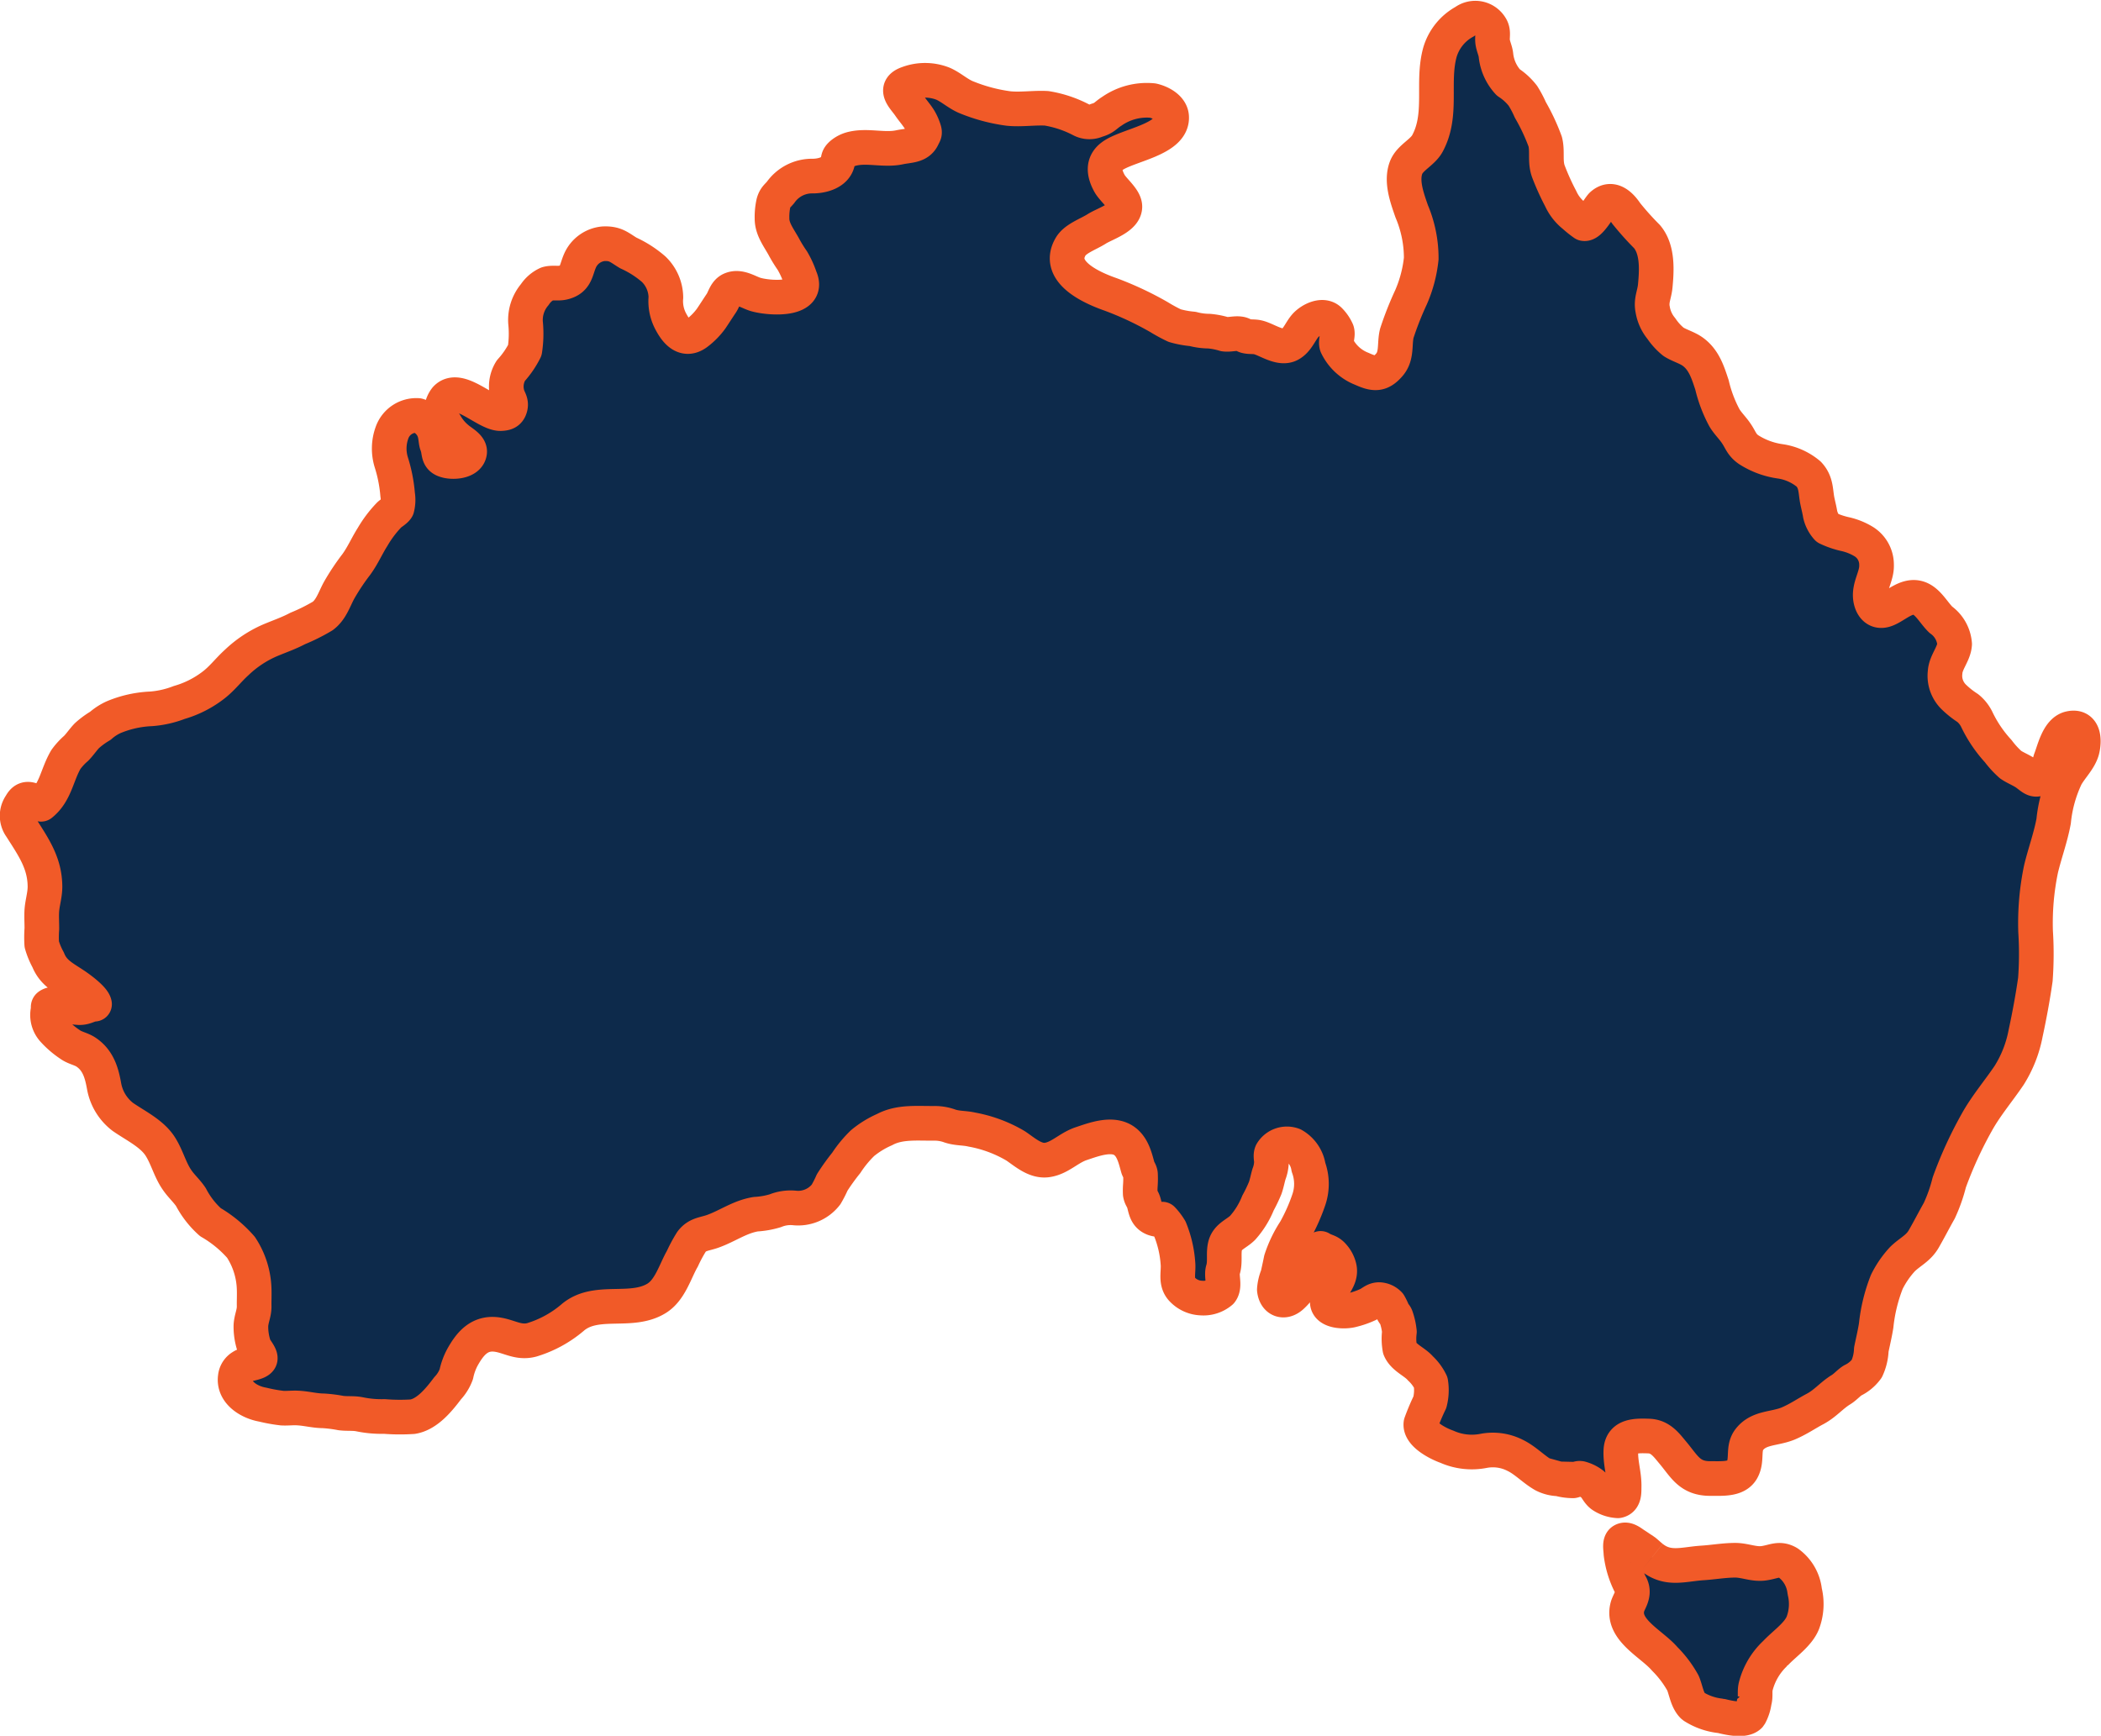 <svg xmlns="http://www.w3.org/2000/svg" width="242.487" height="200.366" viewBox="0 0 242.487 200.366">
  <g id="Group_3014" data-name="Group 3014" transform="translate(-272.026 -5004.881)">
    <path id="Path_22429" data-name="Path 22429" d="M177.917,188.1a4.02,4.02,0,0,1-1.723-.434c-1.162-.652-2.11-1.714-3.326-2.293a5.663,5.663,0,0,0-3.62-.5,7.074,7.074,0,0,1-4.233-.482c-1.029-.362-3.179-1.46-2.992-2.691a25.956,25.956,0,0,1,1.029-2.438,5.56,5.56,0,0,0,.106-2.293,5.411,5.411,0,0,0-1.189-1.617c-.668-.784-1.95-1.231-2.377-2.269a6.358,6.358,0,0,1-.053-1.955,7.28,7.28,0,0,0-.348-1.617c-.106-.35-.173-.29-.387-.652a6.787,6.787,0,0,0-.441-.917,1.7,1.7,0,0,0-1.136-.531c-.547-.012-.841.326-1.282.555a9.777,9.777,0,0,1-1.816.639c-.855.253-2.872.205-2.912-.892-.067-1.388,1.736-2.462,1.389-3.994a3.037,3.037,0,0,0-.708-1.363c-.481-.567-.868-.483-1.455-.857-1.069.459-1.269,2.185-1.616,3.053a6.769,6.769,0,0,1-1.723,2.486c-.908.808-1.87.422-2-.784a5.16,5.16,0,0,1,.387-1.629c.134-.616.268-1.207.387-1.81a14.082,14.082,0,0,1,1.63-3.39,21.224,21.224,0,0,0,1.589-3.584,5.628,5.628,0,0,0-.053-3.716,3.563,3.563,0,0,0-1.763-2.558,2.052,2.052,0,0,0-2.458.82c-.187.289-.067.772-.053,1.086a4.073,4.073,0,0,1-.28,1.436c-.16.543-.254,1.086-.441,1.617a17.28,17.28,0,0,1-.828,1.726,9.8,9.8,0,0,1-1.777,2.872c-.708.7-1.709.989-2,2-.254.917.027,1.907-.267,2.848-.227.736.28,1.859-.24,2.534a3.128,3.128,0,0,1-2.271.724,3.207,3.207,0,0,1-2.164-.965c-.855-.856-.427-1.979-.521-3.017a12.8,12.8,0,0,0-.922-3.97,6.636,6.636,0,0,0-.881-1.158,1.733,1.733,0,0,1-1.015-.072c-.921-.362-.921-1.2-1.148-1.895-.134-.41-.307-.495-.387-.953a8.176,8.176,0,0,1,.013-.989,10.521,10.521,0,0,0,.013-1.3c-.053-.35-.214-.458-.294-.724-.294-1.025-.561-2.377-1.589-3.1-1.4-.977-3.527-.157-4.969.326s-2.471,1.689-3.953,1.883c-1.376.181-2.6-.965-3.62-1.641a15.246,15.246,0,0,0-5.036-1.871c-.881-.205-1.642-.12-2.524-.41a5.141,5.141,0,0,0-1.79-.313c-1.95.024-4.007-.217-5.757.723a10.8,10.8,0,0,0-2.538,1.557,13.244,13.244,0,0,0-1.883,2.281,24.947,24.947,0,0,0-1.63,2.269,12.867,12.867,0,0,1-.708,1.388,4.076,4.076,0,0,1-3.7,1.545,4.7,4.7,0,0,0-2.15.326,9.513,9.513,0,0,1-2.257.4c-1.844.3-3.232,1.351-4.942,1.967-1,.362-1.79.314-2.471,1.206a16.66,16.66,0,0,0-1.055,1.955c-.842,1.46-1.415,3.62-2.979,4.585-2.951,1.822-7.026-.1-9.723,2.245a13.187,13.187,0,0,1-4.675,2.546c-1.523.41-2.564-.386-3.967-.6-2.1-.326-3.2,1.1-4.046,2.618a7.221,7.221,0,0,0-.708,1.955,4.763,4.763,0,0,1-1,1.617c-.922,1.219-2.311,3-4.034,3.282a22.592,22.592,0,0,1-3.26-.024,12.54,12.54,0,0,1-2.871-.254c-.708-.144-1.443-.048-2.164-.144a15.453,15.453,0,0,0-2.016-.254c-1.042-.012-1.937-.277-2.952-.325-.6-.037-1.2.048-1.8.012a18.086,18.086,0,0,1-2.23-.4c-1.7-.3-3.433-1.472-3.179-3.2a1.594,1.594,0,0,1,.8-1.206c.467-.326,1.776-.35,2.043-.808.214-.374-.547-1.146-.681-1.557a7.018,7.018,0,0,1-.361-2.354c.041-.8.374-1.4.374-2.2-.013-.675.027-1.351,0-2.027a9.241,9.241,0,0,0-1.523-4.815,13.975,13.975,0,0,0-3.526-2.9,10.217,10.217,0,0,1-2.244-2.884c-.467-.712-1.148-1.3-1.63-2.028-.814-1.182-1.148-2.666-1.963-3.9-.975-1.46-2.818-2.329-4.261-3.33a5.738,5.738,0,0,1-2.164-3.511c-.267-1.484-.641-3.017-2.124-3.994-.56-.362-1.269-.47-1.816-.868a10.25,10.25,0,0,1-1.9-1.629,2.59,2.59,0,0,1-.641-2.293c.08-.446-.134-.482.348-.675a4.855,4.855,0,0,1,1.108.012,11.329,11.329,0,0,0,2.15.338c.761.012,1.082-.362,1.763-.4-.093-.64-1.736-1.834-2.3-2.209-1.335-.892-2.457-1.412-3.058-2.92a8.581,8.581,0,0,1-.734-1.786,13.4,13.4,0,0,1,.013-1.8c0-.639-.041-1.291-.013-1.931.04-.989.373-1.906.373-2.92-.013-2.739-1.335-4.585-2.791-6.878a2.215,2.215,0,0,1-.013-2.583c.614-1.158,1.416-.446,2.351-.048,1.683-1.351,1.817-3.39,2.872-5.177a7.575,7.575,0,0,1,1.188-1.291c.454-.471.788-.989,1.242-1.46a9.73,9.73,0,0,1,1.549-1.134,6.154,6.154,0,0,1,1.523-.989,12.551,12.551,0,0,1,4.328-.965,11.358,11.358,0,0,0,3.245-.736,11.778,11.778,0,0,0,3.873-1.943c1.069-.8,1.776-1.786,2.778-2.691a13.117,13.117,0,0,1,3.793-2.522c1.108-.47,2.19-.832,3.232-1.388a21.326,21.326,0,0,0,2.9-1.448c.975-.736,1.322-1.943,1.87-2.945a26.266,26.266,0,0,1,1.99-2.992c.748-1.025,1.229-2.16,1.883-3.186a13.308,13.308,0,0,1,1.9-2.522c.227-.229.762-.518.921-.8a3.851,3.851,0,0,0,.067-1.569,16.851,16.851,0,0,0-.735-3.728,5.371,5.371,0,0,1,.094-3.427,2.974,2.974,0,0,1,2.992-1.967,2.909,2.909,0,0,1,1.99,2.293c.067.35.08.663.16.977a3.863,3.863,0,0,1,.187.639c.12.7.133,1.134,1.082,1.339.868.181,2.391.012,2.537-.989.107-.688-.961-1.194-1.455-1.641a5.852,5.852,0,0,1-1.35-1.629,2.473,2.473,0,0,1,.067-2.944c1.509-1.641,4.661,1.786,6.331,1.738.548-.024.935-.121,1.1-.736.16-.591-.2-.953-.307-1.375a3.462,3.462,0,0,1,.374-2.848A10.481,10.481,0,0,0,58.6,57.825a12.641,12.641,0,0,0,.081-3.186,4.544,4.544,0,0,1,1.069-3.245,3.443,3.443,0,0,1,1.442-1.243c.588-.169,1.2,0,1.8-.132,1.549-.338,1.483-1.424,1.977-2.535a3.29,3.29,0,0,1,2.712-1.955c1.389-.06,1.8.423,2.858,1.062a12.167,12.167,0,0,1,2.925,1.871,4.6,4.6,0,0,1,1.415,3.257,4.979,4.979,0,0,0,.641,2.92c.575,1.062,1.537,2.209,2.9,1.231a7.855,7.855,0,0,0,1.683-1.7c.4-.591.788-1.206,1.188-1.8.334-.507.468-1.315,1.149-1.581,1-.4,2.016.386,2.871.615,1.736.47,6.224.687,5.062-1.955a10.535,10.535,0,0,0-.895-1.967,15.926,15.926,0,0,1-1-1.629c-.588-1.062-1.362-2.04-1.349-3.246a7.373,7.373,0,0,1,.173-1.8c.174-.627.442-.76.815-1.206a4.435,4.435,0,0,1,3.7-1.883c1.1,0,2.5-.386,2.845-1.46.16-.518.04-.663.481-1.062a3,3,0,0,1,1.335-.651c1.71-.386,3.62.217,5.343-.145,1.109-.241,2.2-.133,2.685-1.158.214-.447.32-.459.106-1.05a5.582,5.582,0,0,0-.454-.989c-.347-.567-.8-1.062-1.175-1.617-.628-.905-1.883-1.979-.16-2.57a5.664,5.664,0,0,1,4.034.036c.988.434,1.763,1.206,2.778,1.6a19.638,19.638,0,0,0,4.795,1.267c1.429.144,2.939-.1,4.381-.024a13.111,13.111,0,0,1,3.966,1.315,2.052,2.052,0,0,0,1.817.073c.935-.266.975-.555,1.776-1.062a7.069,7.069,0,0,1,4.715-1.219c.989.229,2.11.88,2.164,1.871.16,2.654-5.116,3.245-6.865,4.549-1.135.844-.921,2-.32,3.113.427.8,1.829,1.834,1.789,2.751-.053,1.267-2.311,1.931-3.259,2.535s-2.445,1.1-2.992,2.027c-1.7,2.872,2.244,4.706,4.634,5.539A37.359,37.359,0,0,1,131.8,54a18.3,18.3,0,0,0,1.8.977,10.864,10.864,0,0,0,2.084.386,7.4,7.4,0,0,0,1.869.254,8.574,8.574,0,0,1,1.8.349c.574.085,1.229-.132,1.8-.036.308.048.441.205.708.266.468.108.909.024,1.376.144,1,.242,2.511,1.375,3.606.845.908-.447,1.256-1.557,1.856-2.221.628-.687,2.044-1.388,2.806-.579a4.06,4.06,0,0,1,.827,1.218c.16.507-.186,1.146-.027,1.665a5.354,5.354,0,0,0,2.9,2.7c1.415.639,2.15.712,3.166-.458.921-1.05.561-2.39.868-3.644a37.273,37.273,0,0,1,1.642-4.163,15.091,15.091,0,0,0,1.176-4.453,13.833,13.833,0,0,0-1.1-5.466c-.521-1.508-1.256-3.463-.641-5.056.441-1.134,1.9-1.738,2.457-2.776,1.8-3.33.495-7.011,1.429-10.474a5.935,5.935,0,0,1,2.858-3.583,2.086,2.086,0,0,1,3.005.567c.4.6.147,1.146.24,1.8.081.519.308.953.374,1.472a5.461,5.461,0,0,0,1.429,3.173,6.765,6.765,0,0,1,1.683,1.545,12.083,12.083,0,0,1,.855,1.617,23.417,23.417,0,0,1,1.723,3.68c.294,1.183-.067,2.317.387,3.487a28.013,28.013,0,0,0,1.4,3.089,5.312,5.312,0,0,0,1.536,1.967,12.28,12.28,0,0,0,1.149.917c.681.145,1.7-1.822,2.083-2.172,1.149-1.013,2.191.085,2.792.989a33.146,33.146,0,0,0,2.4,2.679c1.269,1.508,1.122,3.909.948,5.72-.093.977-.507,1.665-.294,2.691a4.6,4.6,0,0,0,1,2.2,6.986,6.986,0,0,0,1.4,1.532c.654.422,1.549.663,2.2,1.122,1.336.953,1.777,2.449,2.244,3.849a15.482,15.482,0,0,0,1.443,3.813c.387.64.935,1.158,1.349,1.774.521.748.615,1.327,1.443,1.894a9.1,9.1,0,0,0,3.673,1.351,6.581,6.581,0,0,1,3.259,1.472c.921.989.762,2.015,1.015,3.185.106.5.227.953.307,1.46a3.54,3.54,0,0,0,.815,1.569,9.614,9.614,0,0,0,2.071.712,7.126,7.126,0,0,1,2.19.892,3.139,3.139,0,0,1,1.429,2.691c.04,1.1-.641,2.112-.722,3.246-.08.977.427,2.4,1.8,1.895,1.175-.422,2.51-1.931,3.98-1.255.962.447,1.6,1.677,2.364,2.414a3.809,3.809,0,0,1,1.59,2.811c-.067,1.134-1.029,2.088-1.1,3.246a3.414,3.414,0,0,0,1.069,2.92,10.306,10.306,0,0,0,1.549,1.219,3.888,3.888,0,0,1,1.082,1.4,14.858,14.858,0,0,0,2.431,3.571,10.488,10.488,0,0,0,1.429,1.557c.561.386,1.256.64,1.816,1.038.748.543,1.109,1.062,1.951.193a5.611,5.611,0,0,0,.842-1.81c.413-1.025.868-3.282,2.23-3.6,1.683-.386,1.683,1.436,1.429,2.462-.281,1.11-1.309,2.075-1.87,3.089a15.547,15.547,0,0,0-1.429,5.14c-.333,1.846-1.015,3.692-1.456,5.527a30.622,30.622,0,0,0-.628,7.24,40.061,40.061,0,0,1-.027,5.527c-.294,2.051-.681,4.151-1.122,6.19a13.971,13.971,0,0,1-1.9,4.863c-1.256,1.859-2.725,3.571-3.793,5.527A46.561,46.561,0,0,0,223,153.887a18.333,18.333,0,0,1-1.149,3.258c-.615,1.086-1.175,2.184-1.8,3.27s-1.6,1.484-2.458,2.329a11.109,11.109,0,0,0-1.8,2.618,19.077,19.077,0,0,0-1.229,5.032c-.146.929-.373,1.871-.561,2.788a5.725,5.725,0,0,1-.521,2.2,4.316,4.316,0,0,1-1.642,1.363c-.442.278-.842.76-1.336,1.062-1.1.675-1.79,1.581-2.979,2.22-1.028.543-1.95,1.194-3.125,1.69-1.59.651-3.339.422-4.448,1.81-.842,1.038-.2,2.378-.881,3.56-.654,1.122-2.324.965-3.62.977-2.391.012-2.992-1.351-4.3-2.92-.762-.905-1.443-1.919-2.791-1.98-1.549-.06-3.152-.06-3.259,1.629-.081,1.484.413,2.787.373,4.26-.013.507.067,1.436-.721,1.581a3.65,3.65,0,0,1-1.8-.591c-.521-.35-.694-.977-1.148-1.339a3.907,3.907,0,0,0-1.362-.663c-.427-.049-.521.229-.868.289a6.335,6.335,0,0,1-1.643-.229" transform="translate(274 4987.488)" fill="#0d2a4b" stroke="#f15a28" stroke-linecap="square" stroke-linejoin="round" stroke-width="4"/>
    <path id="Path_22430" data-name="Path 22430" d="M240.028,269.888c1.857,1.484,3.62.784,5.8.639,1.3-.084,2.458-.3,3.767-.313,1.175-.012,2.23.53,3.419.337,1.108-.168,1.723-.627,2.737-.036a4.629,4.629,0,0,1,1.91,3.282,6.162,6.162,0,0,1-.214,3.644c-.547,1.364-2.124,2.4-3.165,3.511a7.9,7.9,0,0,0-2.271,3.825c-.147.579.013,1.146-.16,1.714a4.7,4.7,0,0,1-.534,1.641c-.628.7-2.5.254-3.326.049a7.222,7.222,0,0,1-3.192-1.11c-.708-.651-.841-1.871-1.188-2.679a12.4,12.4,0,0,0-2.1-2.787c-1.5-1.762-5-3.343-4.314-6,.106-.411.414-.857.521-1.339A1.624,1.624,0,0,0,237.53,273a10.757,10.757,0,0,1-1.082-3.608c0-.4-.2-1.218.2-1.448.467-.277,1.055.253,1.4.47.2.133.414.266.628.423a.281.281,0,0,1,.08.048c.107.072.227.145.334.205l.04.036c.294.229.547.483.895.76" transform="translate(222.654 4914.77)" fill="#0d2a4b" stroke="#f15a28" stroke-linejoin="bevel" stroke-width="4"/>
  </g>
</svg>
